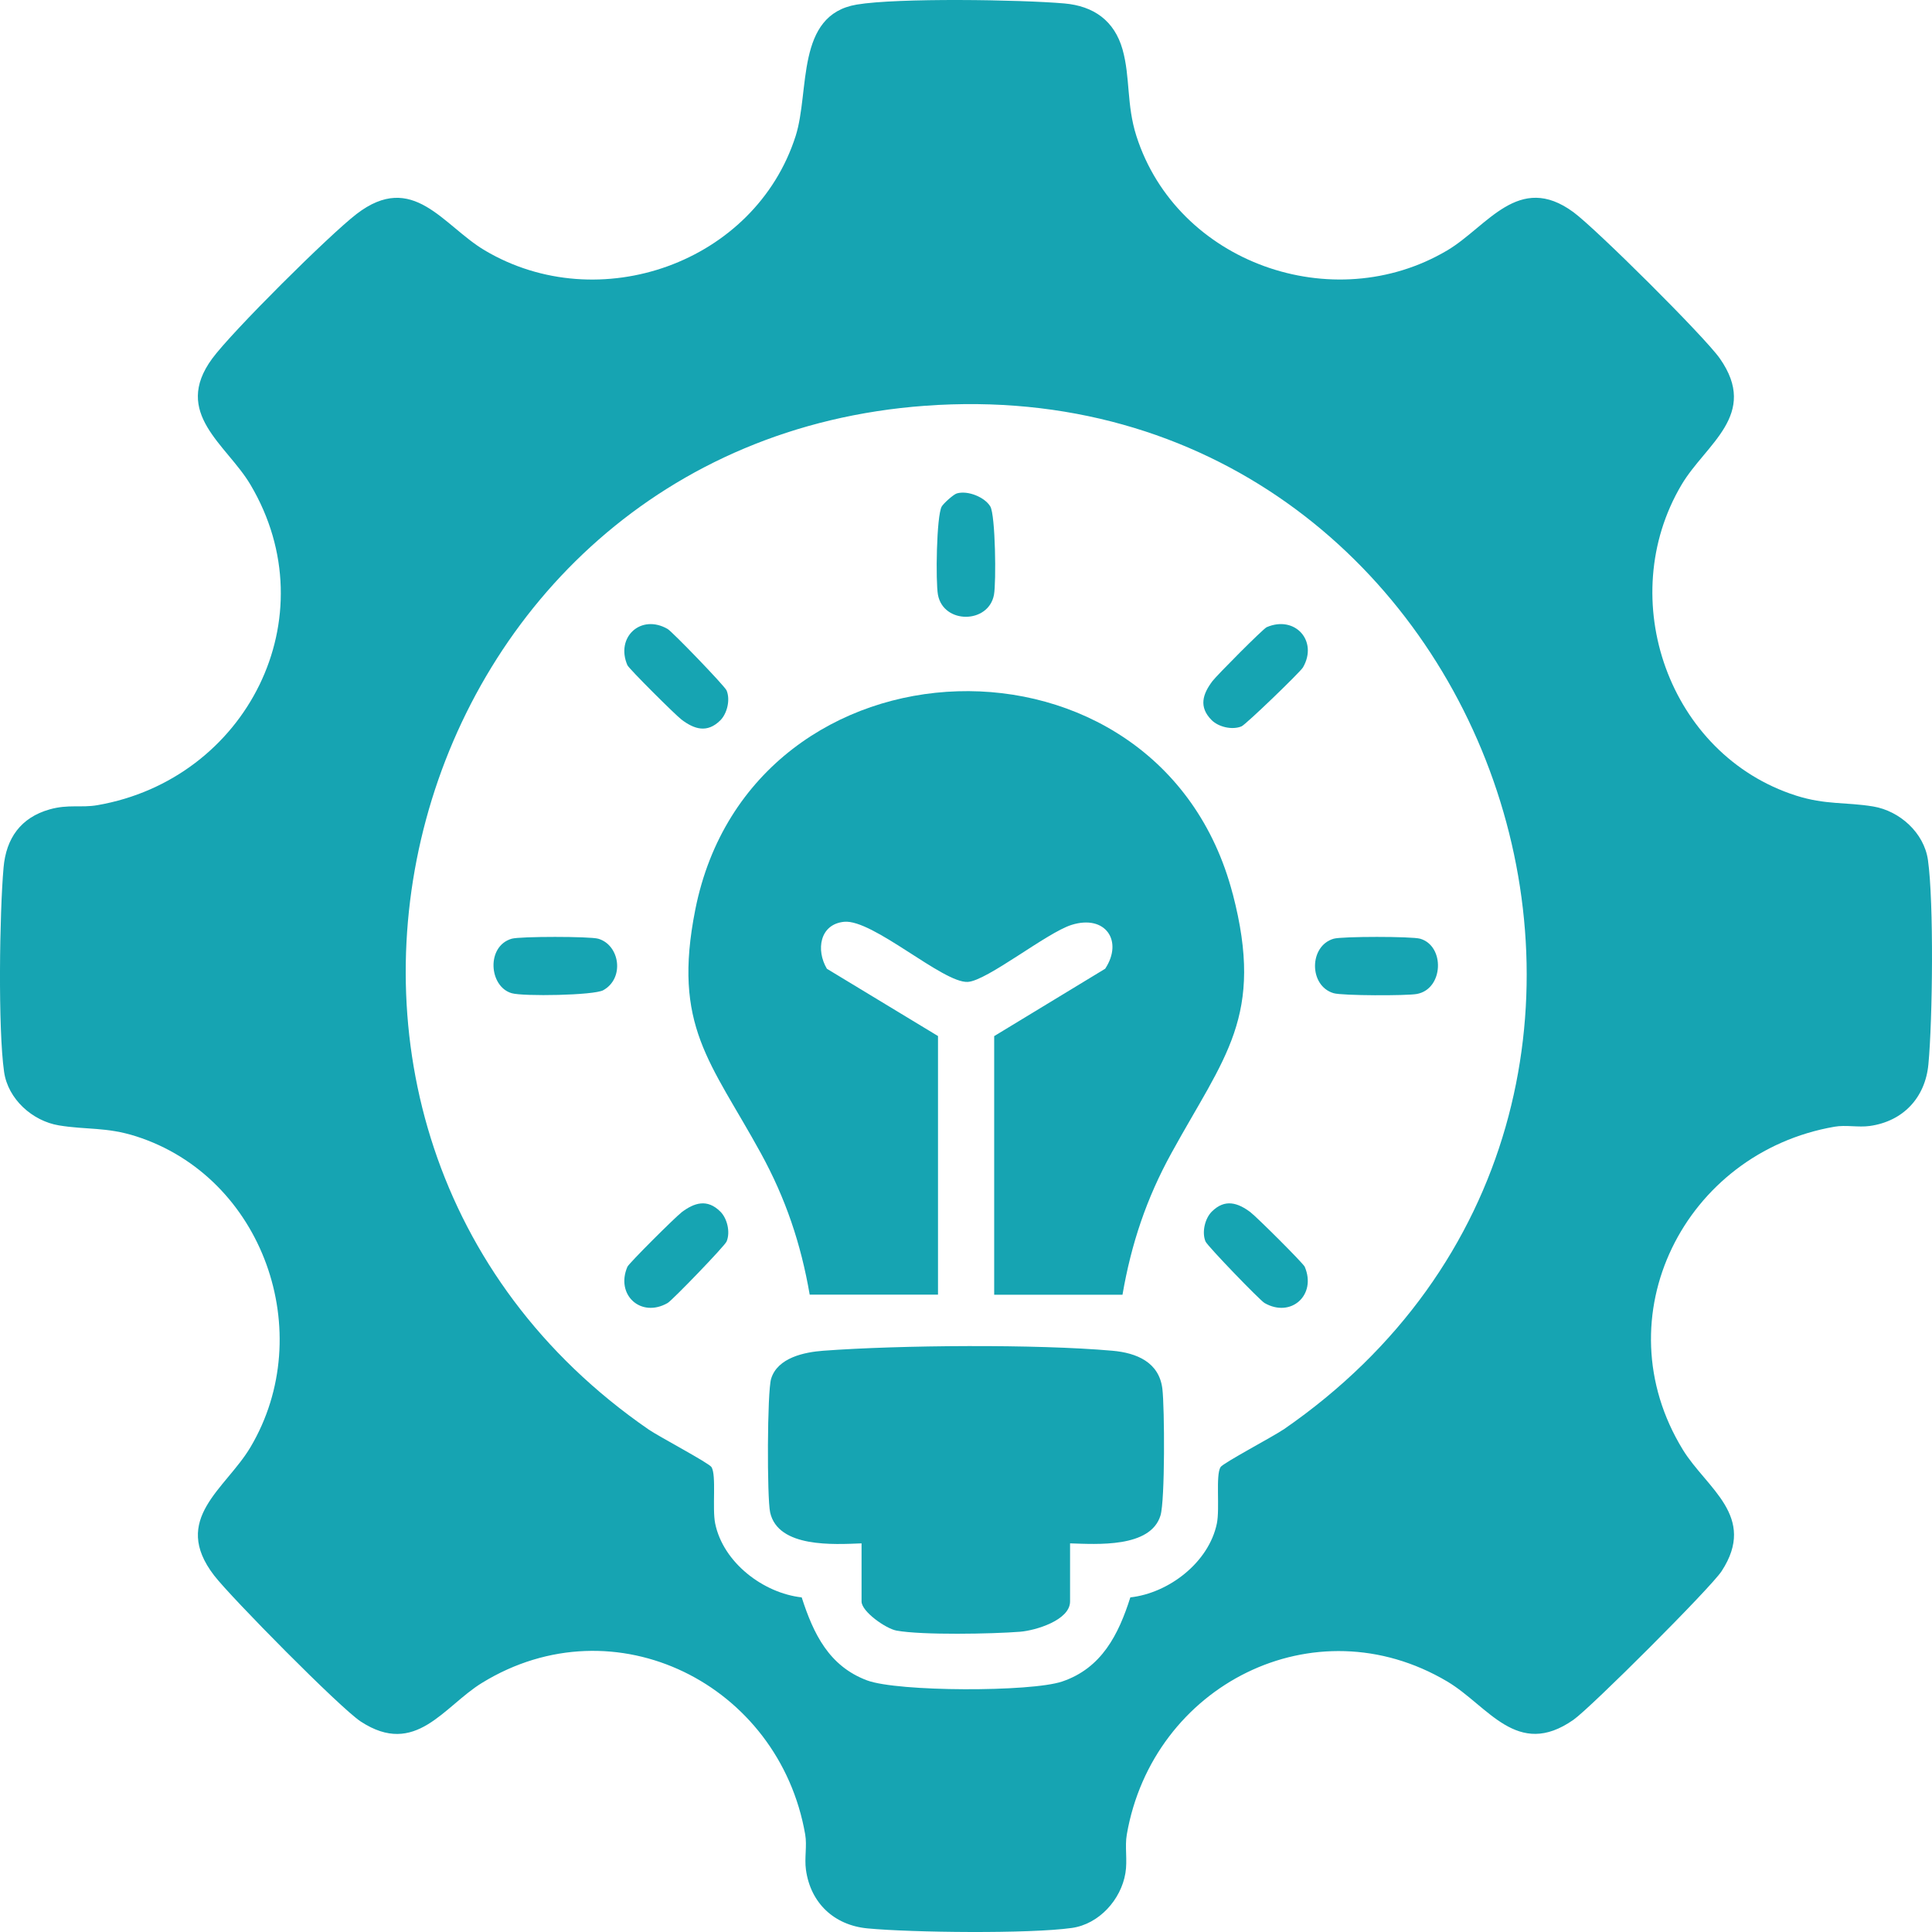 <svg width="51" height="51" viewBox="0 0 51 51" fill="none" xmlns="http://www.w3.org/2000/svg">
<path d="M50.893 22.702C50.791 21.982 50.145 21.405 49.448 21.289C48.722 21.169 48.193 21.251 47.409 21.001C44.053 19.928 42.601 15.809 44.39 12.794C45.027 11.718 46.443 10.951 45.399 9.462C44.996 8.887 42.126 6.035 41.535 5.601C40.087 4.536 39.262 5.982 38.205 6.609C35.191 8.396 31.07 6.94 29.998 3.59C29.735 2.768 29.838 2.037 29.633 1.307C29.418 0.547 28.872 0.159 28.097 0.091C26.941 -0.01 23.69 -0.06 22.615 0.121C20.995 0.394 21.382 2.403 21.003 3.59C19.931 6.942 15.809 8.398 12.796 6.609C11.693 5.954 10.903 4.502 9.411 5.65C8.691 6.204 6.128 8.751 5.603 9.464C4.538 10.912 5.985 11.736 6.611 12.794C8.691 16.301 6.505 20.571 2.574 21.254C2.146 21.329 1.806 21.226 1.31 21.366C0.549 21.581 0.162 22.127 0.094 22.901C-0.012 24.099 -0.055 27.154 0.108 28.295C0.21 29.014 0.856 29.591 1.553 29.707C2.279 29.828 2.807 29.745 3.592 29.996C6.948 31.069 8.4 35.188 6.611 38.203C5.956 39.306 4.504 40.096 5.652 41.588C6.101 42.171 8.984 45.092 9.523 45.444C10.972 46.392 11.71 45.046 12.725 44.423C16.238 42.268 20.568 44.467 21.255 48.424C21.307 48.722 21.232 49.05 21.275 49.357C21.396 50.234 22.017 50.822 22.902 50.905C24.076 51.016 27.174 51.051 28.295 50.893C29.015 50.791 29.592 50.145 29.708 49.447C29.766 49.101 29.688 48.749 29.745 48.425C30.429 44.488 34.694 42.305 38.205 44.388C39.281 45.026 40.047 46.441 41.536 45.398C41.991 45.08 45.163 41.911 45.446 41.475C46.393 40.026 45.049 39.288 44.425 38.272C42.271 34.761 44.473 30.428 48.425 29.743C48.724 29.69 49.052 29.765 49.357 29.723C50.234 29.601 50.822 28.98 50.905 28.095C51.016 26.922 51.051 23.823 50.893 22.702ZM33.875 37.738C33.615 37.917 32.284 38.621 32.219 38.728C32.086 38.944 32.204 39.816 32.122 40.217C31.908 41.249 30.849 42.055 29.838 42.167C29.527 43.149 29.08 44.036 28.038 44.388C27.215 44.667 23.7 44.662 22.888 44.358C21.883 43.981 21.474 43.131 21.163 42.167C20.152 42.055 19.091 41.25 18.879 40.217C18.797 39.816 18.915 38.944 18.782 38.728C18.717 38.621 17.386 37.917 17.126 37.738C5.616 29.799 10.529 11.725 24.422 10.711C39.405 9.618 46.286 29.18 33.878 37.738H33.875Z" fill="#16A4B2"/>
<path d="M32.539 23.592C30.616 16.221 19.831 16.573 18.354 24.011C17.743 27.086 18.76 28.027 20.083 30.439C20.738 31.633 21.142 32.829 21.374 34.176H24.761V27.349L21.828 25.573C21.535 25.08 21.637 24.397 22.283 24.333C23.043 24.26 24.894 25.956 25.547 25.92C26.056 25.891 27.628 24.624 28.283 24.416C29.181 24.132 29.657 24.838 29.174 25.572L26.244 27.351V34.178H29.631C29.863 32.83 30.265 31.634 30.922 30.44C32.327 27.88 33.386 26.833 32.541 23.594L32.539 23.592Z" fill="#16A4B2"/>
<path d="M29.363 35.656C27.365 35.479 23.752 35.506 21.733 35.656C21.232 35.693 20.525 35.84 20.356 36.395C20.251 36.735 20.245 39.545 20.33 39.925C20.541 40.865 22.016 40.769 22.743 40.741V42.275C22.743 42.541 23.382 42.992 23.667 43.044C24.346 43.167 26.191 43.132 26.928 43.074C27.335 43.041 28.247 42.77 28.247 42.275V40.741C28.947 40.762 30.371 40.867 30.634 40.005C30.755 39.611 30.743 37.162 30.684 36.663C30.6 35.959 30.005 35.712 29.363 35.656Z" fill="#16A4B2"/>
<path d="M26.238 15.703C26.3 15.372 26.277 13.6 26.142 13.37C25.996 13.124 25.548 12.94 25.258 13.025C25.167 13.052 24.904 13.291 24.859 13.371C24.72 13.617 24.696 15.362 24.76 15.703C24.907 16.478 26.092 16.471 26.238 15.703Z" fill="#16A4B2"/>
<path d="M15.792 24.78C15.574 24.716 13.725 24.716 13.507 24.78C12.831 24.977 12.905 26.043 13.507 26.218C13.811 26.307 15.68 26.276 15.925 26.139C16.496 25.82 16.359 24.944 15.792 24.78Z" fill="#16A4B2"/>
<path d="M35.205 26.218C35.431 26.285 37.138 26.288 37.404 26.238C38.108 26.105 38.148 24.973 37.49 24.78C37.272 24.716 35.423 24.716 35.205 24.78C34.549 24.971 34.549 26.027 35.205 26.218Z" fill="#16A4B2"/>
<path d="M17.985 18.992C18.326 19.251 18.668 19.361 19.016 19.014C19.195 18.834 19.283 18.471 19.18 18.226C19.13 18.107 17.746 16.673 17.623 16.603C16.922 16.198 16.243 16.816 16.561 17.558C16.601 17.652 17.827 18.871 17.985 18.991V18.992Z" fill="#16A4B2"/>
<path d="M33.439 16.555C33.345 16.595 32.127 17.821 32.006 17.979C31.748 18.32 31.637 18.662 31.985 19.01C32.165 19.19 32.528 19.277 32.773 19.174C32.89 19.125 34.325 17.74 34.396 17.617C34.8 16.916 34.182 16.237 33.44 16.555H33.439Z" fill="#16A4B2"/>
<path d="M17.986 32.008C17.827 32.128 16.601 33.347 16.562 33.44C16.242 34.183 16.921 34.8 17.624 34.396C17.747 34.325 19.131 32.892 19.18 32.773C19.284 32.528 19.198 32.166 19.017 31.985C18.669 31.637 18.325 31.748 17.986 32.006V32.008Z" fill="#16A4B2"/>
<path d="M33.018 32.006C32.677 31.748 32.335 31.637 31.987 31.985C31.808 32.165 31.72 32.528 31.823 32.773C31.873 32.892 33.257 34.325 33.38 34.396C34.081 34.8 34.76 34.183 34.442 33.44C34.403 33.347 33.177 32.128 33.018 32.008V32.006Z" fill="#16A4B2"/>
</svg>
